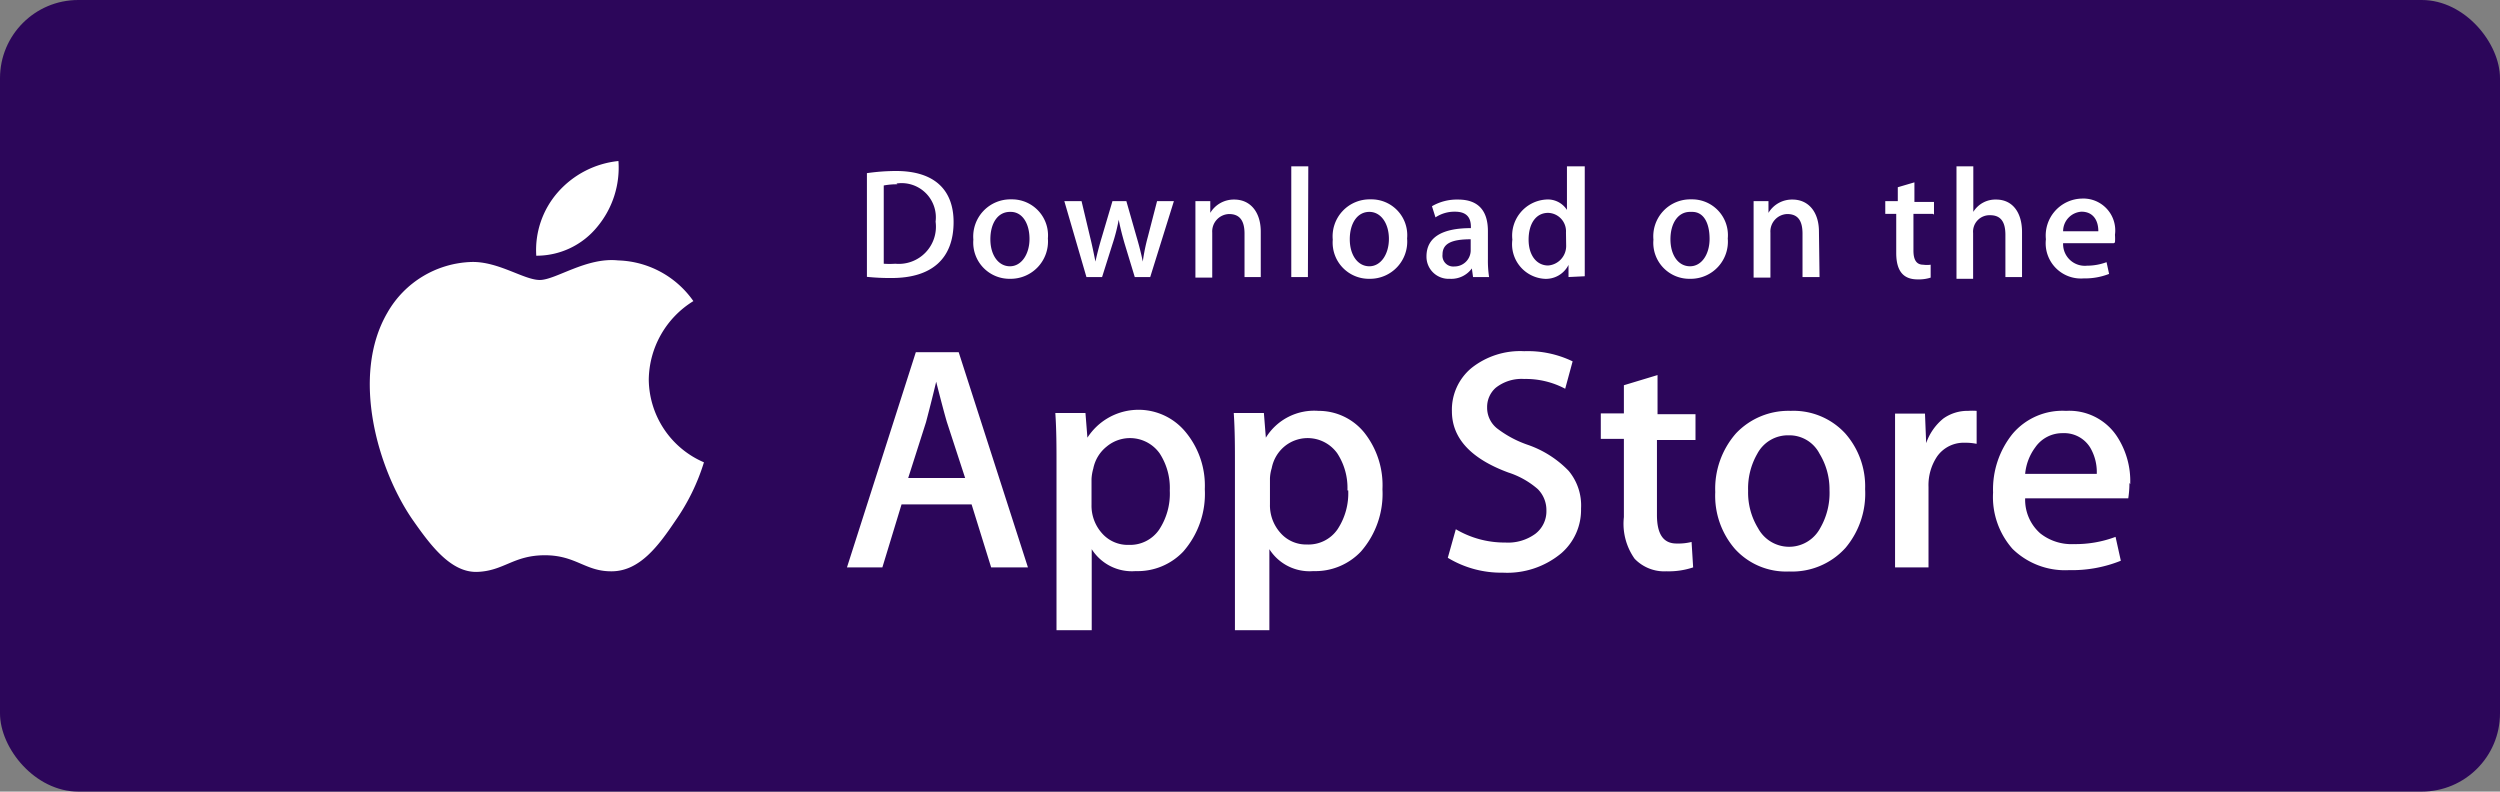 <svg xmlns="http://www.w3.org/2000/svg" viewBox="0 0 127.78 40.46"><rect x="0" y="0" width="127.78" height="40.46" fill="#808080" stroke="none"/><title>application logo (2)</title><g id="Layer_2" data-name="Layer 2"><g id="Layer_1-2" data-name="Layer 1"><g id="application_logo" data-name="application logo"><rect width="127.78" height="40.46" rx="4" fill="#2c065a"/><path d="M33.16,19.39a4.78,4.78,0,0,1,2.28-4,4.87,4.87,0,0,0-3.85-2.08c-1.62-.17-3.19,1-4,1s-2.11-.95-3.48-.92A5.13,5.13,0,0,0,19.79,16c-1.87,3.23-.48,8,1.31,10.58.89,1.27,1.94,2.7,3.3,2.65s1.84-.85,3.45-.85,2.07.85,3.46.82,2.34-1.29,3.2-2.57a10.68,10.68,0,0,0,1.47-3,4.65,4.65,0,0,1-2.82-4.24Zm-2.63-7.8a4.72,4.72,0,0,0,1.08-3.36,4.77,4.77,0,0,0-3.1,1.6,4.48,4.48,0,0,0-1.1,3.24,4,4,0,0,0,3.12-1.48Z" fill="#fff"/><path d="M52.53,29H50.66l-1-3.22H46.08L45.1,29H43.29l3.52-11H49l3.54,11Zm-3.2-4.57-.93-2.85c-.09-.3-.28-1-.55-2.07h0c-.11.47-.28,1.16-.52,2.07l-.91,2.85ZM61.58,25a4.48,4.48,0,0,1-1.1,3.19,3.21,3.21,0,0,1-2.43,1,2.43,2.43,0,0,1-2.25-1.12v4.14H54v-8.5c0-.84,0-1.71-.06-2.6h1.54l.1,1.26h0a3.11,3.11,0,0,1,5-.31A4.29,4.29,0,0,1,61.58,25Zm-1.79.07a3.23,3.23,0,0,0-.52-1.9,1.86,1.86,0,0,0-2.7-.35,1.91,1.91,0,0,0-.69,1.13,2.35,2.35,0,0,0-.09.53v1.32a2.11,2.11,0,0,0,.53,1.45,1.75,1.75,0,0,0,1.38.6,1.8,1.8,0,0,0,1.54-.77,3.34,3.34,0,0,0,.55-2ZM70.66,25a4.48,4.48,0,0,1-1.1,3.19,3.21,3.21,0,0,1-2.43,1,2.43,2.43,0,0,1-2.25-1.12v4.14H63.12v-8.5c0-.84,0-1.71-.06-2.6H64.6l.1,1.26h0A2.9,2.9,0,0,1,67.39,21a3,3,0,0,1,2.34,1.11,4.33,4.33,0,0,1,.93,2.9Zm-1.79.07a3.23,3.23,0,0,0-.52-1.9,1.86,1.86,0,0,0-2.7-.35A1.91,1.91,0,0,0,65,23.93a2,2,0,0,0-.09.53v1.32a2.11,2.11,0,0,0,.53,1.45,1.74,1.74,0,0,0,1.37.6,1.8,1.8,0,0,0,1.55-.77,3.34,3.34,0,0,0,.55-2ZM80.81,26a2.93,2.93,0,0,1-1,2.27,4.32,4.32,0,0,1-3,1A5.26,5.26,0,0,1,74,28.51l.41-1.46a4.89,4.89,0,0,0,2.53.68,2.36,2.36,0,0,0,1.54-.45,1.45,1.45,0,0,0,.56-1.19A1.52,1.52,0,0,0,78.6,25a4.29,4.29,0,0,0-1.51-.85c-1.92-.71-2.88-1.76-2.88-3.13a2.77,2.77,0,0,1,1-2.21,4,4,0,0,1,2.69-.86,5.27,5.27,0,0,1,2.48.52L80,19.87a4.29,4.29,0,0,0-2.1-.5,2.13,2.13,0,0,0-1.45.45,1.31,1.31,0,0,0-.44,1,1.35,1.35,0,0,0,.5,1.07,5.52,5.52,0,0,0,1.59.85,5.3,5.3,0,0,1,2.08,1.33A2.76,2.76,0,0,1,80.81,26Zm5.82-3.51H84.69v3.83c0,1,.34,1.46,1,1.46a2.8,2.8,0,0,0,.77-.08L86.54,29a3.91,3.91,0,0,1-1.36.2,2.1,2.1,0,0,1-1.63-.64A3.09,3.09,0,0,1,83,26.43v-4H81.82V21.13H83V19.69l1.72-.52v2h1.94v1.32ZM95.33,25a4.31,4.31,0,0,1-1,3,3.68,3.68,0,0,1-2.89,1.21,3.53,3.53,0,0,1-2.77-1.16,4.15,4.15,0,0,1-1-2.9,4.29,4.29,0,0,1,1.06-3A3.69,3.69,0,0,1,91.53,21a3.59,3.59,0,0,1,2.79,1.16A4.09,4.09,0,0,1,95.33,25Zm-1.82,0A3.49,3.49,0,0,0,93,23.19a1.73,1.73,0,0,0-1.57-.94,1.77,1.77,0,0,0-1.61.94,3.55,3.55,0,0,0-.47,1.9A3.48,3.48,0,0,0,89.86,27a1.8,1.8,0,0,0,3.17,0A3.58,3.58,0,0,0,93.51,25.06ZM101,22.68a2.65,2.65,0,0,0-.56-.05,1.66,1.66,0,0,0-1.43.7,2.64,2.64,0,0,0-.44,1.56V29H96.86V23.62c0-.83,0-1.66,0-2.48h1.53l.06,1.51h0a2.8,2.8,0,0,1,.88-1.26A2.13,2.13,0,0,1,100.6,21a2.81,2.81,0,0,1,.43,0v1.68Zm7.84,2a5.25,5.25,0,0,1-.06.79h-5.27a2.29,2.29,0,0,0,.77,1.79,2.57,2.57,0,0,0,1.72.55,5.81,5.81,0,0,0,2.13-.37l.27,1.22a6.66,6.66,0,0,1-2.64.48,3.84,3.84,0,0,1-2.89-1.08,4,4,0,0,1-1-2.89,4.52,4.52,0,0,1,1-3A3.34,3.34,0,0,1,105.6,21a2.92,2.92,0,0,1,2.58,1.27,4.17,4.17,0,0,1,.7,2.48Zm-1.67-.46a2.47,2.47,0,0,0-.34-1.35,1.56,1.56,0,0,0-1.4-.73,1.68,1.68,0,0,0-1.4.72,2.68,2.68,0,0,0-.52,1.36Z" fill="#fff"/><path d="M45.57,14.21a11.44,11.44,0,0,1-1.26-.06V8.85a10.56,10.56,0,0,1,1.49-.11c2,0,2.94,1,2.94,2.61C48.74,13.21,47.64,14.21,45.57,14.21Zm.3-4.79a3.58,3.58,0,0,0-.7.06v4a4.31,4.31,0,0,0,.59,0,1.9,1.9,0,0,0,2.06-2.15,1.75,1.75,0,0,0-2-1.95Zm5.75,4.83a1.85,1.85,0,0,1-1.87-2,1.9,1.9,0,0,1,1.94-2.06,1.84,1.84,0,0,1,1.87,2A1.91,1.91,0,0,1,51.62,14.25Zm0-3.42c-.63,0-1,.59-1,1.4s.41,1.38,1,1.38,1-.62,1-1.4S52.26,10.83,51.66,10.83ZM60,10.28l-1.21,3.88H58l-.51-1.68c-.12-.41-.23-.83-.31-1.25h0a9.17,9.17,0,0,1-.32,1.25l-.53,1.68h-.8L54.4,10.28h.88l.44,1.85c.11.44.19.85.27,1.24h0c.07-.32.17-.73.32-1.23l.55-1.86h.71l.52,1.82c.13.44.24.87.32,1.27h0a9.9,9.9,0,0,1,.26-1.27l.47-1.82Zm4.47,3.88h-.86V11.94c0-.69-.27-1-.79-1a.89.89,0,0,0-.86.95v2.3h-.86V11.39q0-.51,0-1.11h.76l0,.6h0a1.4,1.4,0,0,1,1.23-.68c.81,0,1.35.63,1.35,1.64v2.32Zm2.38,0H66V8.5h.87Zm3.14.09a1.85,1.85,0,0,1-1.87-2,1.89,1.89,0,0,1,1.93-2.06,1.83,1.83,0,0,1,1.87,2A1.9,1.9,0,0,1,70,14.25Zm0-3.42c-.62,0-1,.59-1,1.4s.41,1.38,1,1.38,1-.62,1-1.4-.4-1.38-1-1.38Zm5.3,3.33-.06-.44h0a1.3,1.3,0,0,1-1.13.53,1.13,1.13,0,0,1-1.19-1.14c0-1,.83-1.45,2.27-1.45v-.07c0-.52-.27-.77-.81-.77a1.76,1.76,0,0,0-1,.29l-.18-.57a2.54,2.54,0,0,1,1.34-.34c1,0,1.52.54,1.52,1.61v1.43a5.55,5.55,0,0,0,.06.92Zm-.12-1.93c-1,0-1.44.23-1.44.78a.55.55,0,0,0,.6.61.83.83,0,0,0,.84-.79v-.6Zm5,1.93,0-.62h0a1.29,1.29,0,0,1-1.24.71,1.77,1.77,0,0,1-1.63-2A1.85,1.85,0,0,1,79,10.2a1.16,1.16,0,0,1,1.09.53h0V8.5H81v4.62c0,.37,0,.72,0,1Zm-.13-2.28a.94.94,0,0,0-.91-1c-.64,0-1,.57-1,1.37s.41,1.32,1,1.32a1,1,0,0,0,.92-1Zm6.34,2.37a1.84,1.84,0,0,1-1.87-2,1.89,1.89,0,0,1,1.93-2.06,1.83,1.83,0,0,1,1.87,2A1.9,1.9,0,0,1,86.46,14.25Zm0-3.42c-.62,0-1,.59-1,1.4s.4,1.38,1,1.38,1-.62,1-1.4S87.1,10.83,86.49,10.83ZM93,14.16h-.87V11.94c0-.69-.26-1-.78-1a.89.89,0,0,0-.86.95v2.3h-.86V11.39c0-.34,0-.71,0-1.11h.76l0,.6h0a1.4,1.4,0,0,1,1.23-.68c.81,0,1.35.63,1.35,1.64Zm5.8-3.23h-1v1.88c0,.48.16.72.5.72a1.38,1.38,0,0,0,.38,0l0,.66a2,2,0,0,1-.67.09c-.68,0-1.09-.37-1.09-1.35v-2h-.56v-.65H97V9.57l.85-.25v1h1v.65Zm4.56,3.23h-.86V12c0-.69-.26-1-.78-1a.84.84,0,0,0-.87.91v2.34H100V8.5h.86v2.33h0a1.32,1.32,0,0,1,1.17-.63c.82,0,1.32.64,1.32,1.66v2.3Zm4.68-1.73h-2.59a1.11,1.11,0,0,0,1.22,1.15,2.89,2.89,0,0,0,1-.18l.13.6a3.39,3.39,0,0,1-1.3.23,1.8,1.8,0,0,1-1.93-2,1.89,1.89,0,0,1,1.83-2.08A1.63,1.63,0,0,1,108.1,12a2.56,2.56,0,0,1,0,.39Zm-.79-.61c0-.6-.3-1-.86-1a1,1,0,0,0-.94,1Z" fill="#fff"/></g></g></g></svg>